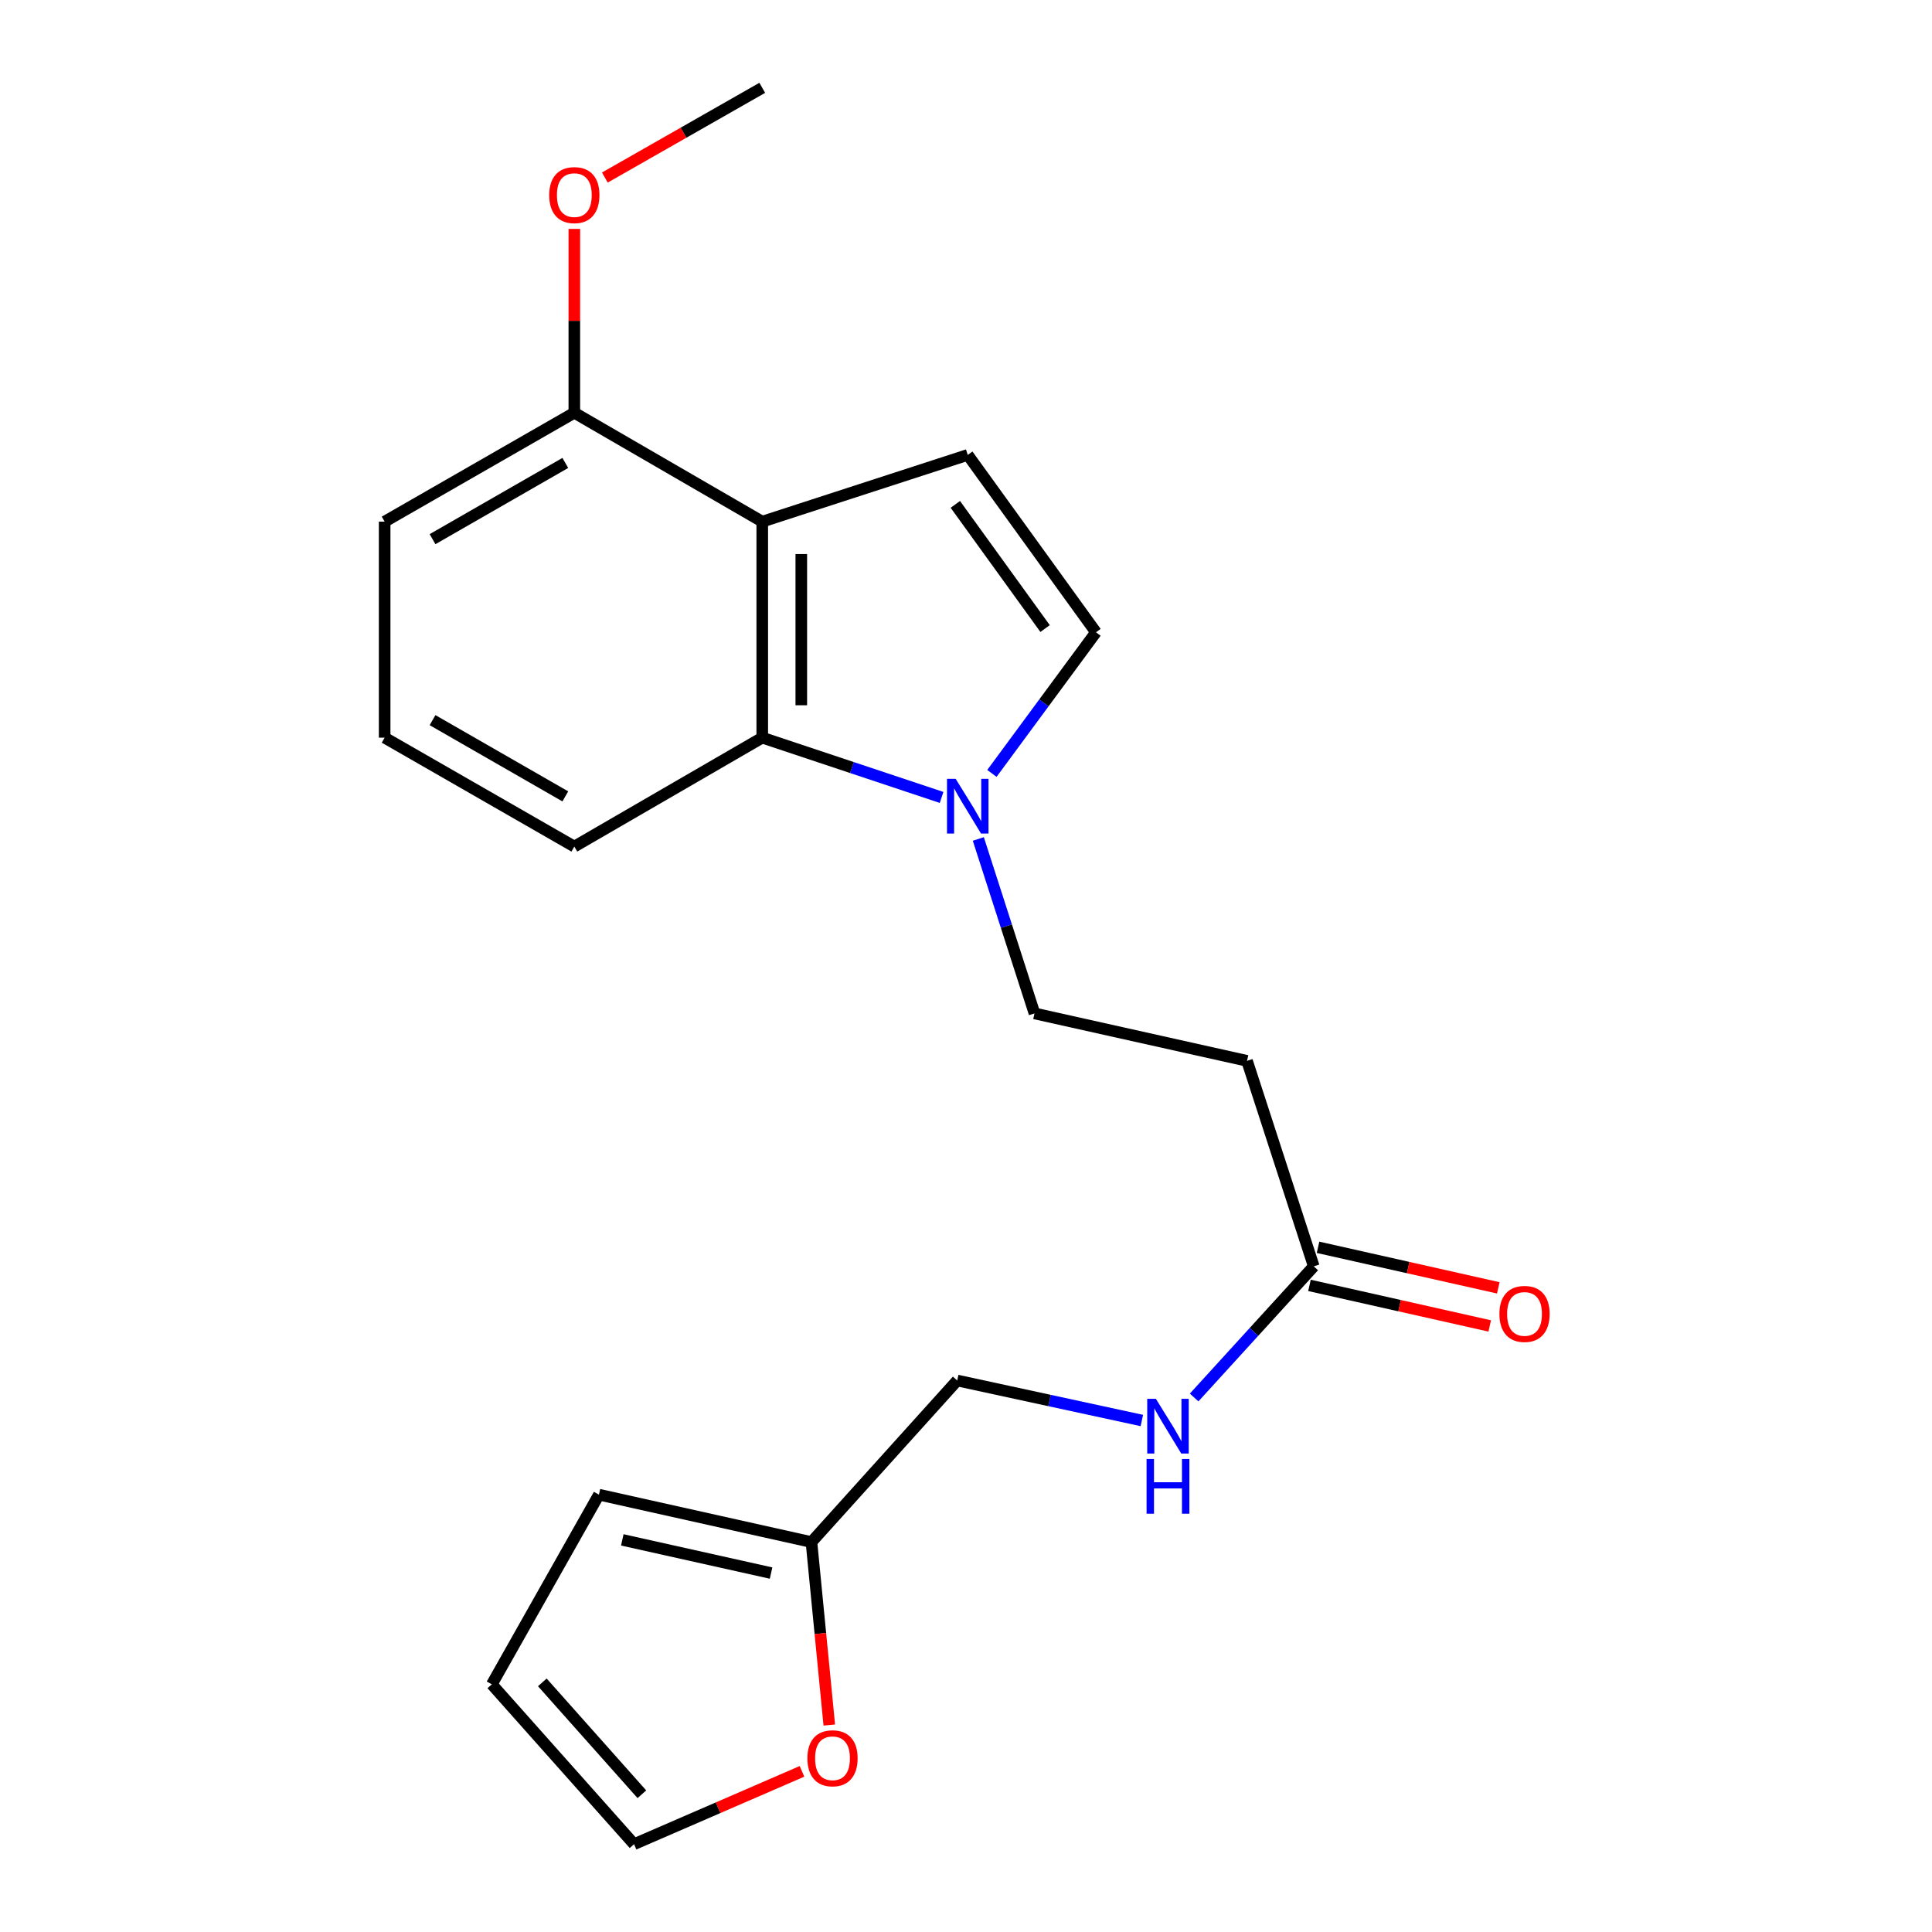 <?xml version='1.0' encoding='iso-8859-1'?>
<svg version='1.1' baseProfile='full'
              xmlns='http://www.w3.org/2000/svg'
                      xmlns:rdkit='http://www.rdkit.org/xml'
                      xmlns:xlink='http://www.w3.org/1999/xlink'
                  xml:space='preserve'
width='1000px' height='1000px' viewBox='0 0 1000 1000'>
<!-- END OF HEADER -->
<rect style='opacity:1.0;fill:#FFFFFF;stroke:none' width='1000' height='1000' x='0' y='0'> </rect>
<path class='bond-0' d='M 394.542,270.005 L 500.906,235.459' style='fill:none;fill-rule:evenodd;stroke:#000000;stroke-width:6px;stroke-linecap:butt;stroke-linejoin:miter;stroke-opacity:1' />
<path class='bond-1' d='M 394.542,270.005 L 394.542,381.814' style='fill:none;fill-rule:evenodd;stroke:#000000;stroke-width:6px;stroke-linecap:butt;stroke-linejoin:miter;stroke-opacity:1' />
<path class='bond-1' d='M 414.75,286.776 L 414.75,365.043' style='fill:none;fill-rule:evenodd;stroke:#000000;stroke-width:6px;stroke-linecap:butt;stroke-linejoin:miter;stroke-opacity:1' />
<path class='bond-2' d='M 394.542,270.005 L 297.271,213.634' style='fill:none;fill-rule:evenodd;stroke:#000000;stroke-width:6px;stroke-linecap:butt;stroke-linejoin:miter;stroke-opacity:1' />
<path class='bond-3' d='M 487.363,412.754 L 440.952,397.284' style='fill:none;fill-rule:evenodd;stroke:#0000FF;stroke-width:6px;stroke-linecap:butt;stroke-linejoin:miter;stroke-opacity:1' />
<path class='bond-3' d='M 440.952,397.284 L 394.542,381.814' style='fill:none;fill-rule:evenodd;stroke:#000000;stroke-width:6px;stroke-linecap:butt;stroke-linejoin:miter;stroke-opacity:1' />
<path class='bond-4' d='M 506.373,434.246 L 520.912,479.394' style='fill:none;fill-rule:evenodd;stroke:#0000FF;stroke-width:6px;stroke-linecap:butt;stroke-linejoin:miter;stroke-opacity:1' />
<path class='bond-4' d='M 520.912,479.394 L 535.451,524.542' style='fill:none;fill-rule:evenodd;stroke:#000000;stroke-width:6px;stroke-linecap:butt;stroke-linejoin:miter;stroke-opacity:1' />
<path class='bond-5' d='M 513.409,400.313 L 540.338,363.793' style='fill:none;fill-rule:evenodd;stroke:#0000FF;stroke-width:6px;stroke-linecap:butt;stroke-linejoin:miter;stroke-opacity:1' />
<path class='bond-5' d='M 540.338,363.793 L 567.268,327.273' style='fill:none;fill-rule:evenodd;stroke:#000000;stroke-width:6px;stroke-linecap:butt;stroke-linejoin:miter;stroke-opacity:1' />
<path class='bond-6' d='M 500.906,235.459 L 567.268,327.273' style='fill:none;fill-rule:evenodd;stroke:#000000;stroke-width:6px;stroke-linecap:butt;stroke-linejoin:miter;stroke-opacity:1' />
<path class='bond-6' d='M 494.482,261.07 L 540.936,325.339' style='fill:none;fill-rule:evenodd;stroke:#000000;stroke-width:6px;stroke-linecap:butt;stroke-linejoin:miter;stroke-opacity:1' />
<path class='bond-7' d='M 394.542,381.814 L 297.271,438.184' style='fill:none;fill-rule:evenodd;stroke:#000000;stroke-width:6px;stroke-linecap:butt;stroke-linejoin:miter;stroke-opacity:1' />
<path class='bond-8' d='M 679.998,655.46 L 645.453,549.095' style='fill:none;fill-rule:evenodd;stroke:#000000;stroke-width:6px;stroke-linecap:butt;stroke-linejoin:miter;stroke-opacity:1' />
<path class='bond-9' d='M 679.998,655.46 L 649.039,689.398' style='fill:none;fill-rule:evenodd;stroke:#000000;stroke-width:6px;stroke-linecap:butt;stroke-linejoin:miter;stroke-opacity:1' />
<path class='bond-9' d='M 649.039,689.398 L 618.081,723.337' style='fill:none;fill-rule:evenodd;stroke:#0000FF;stroke-width:6px;stroke-linecap:butt;stroke-linejoin:miter;stroke-opacity:1' />
<path class='bond-10' d='M 677.78,665.317 L 724.429,675.812' style='fill:none;fill-rule:evenodd;stroke:#000000;stroke-width:6px;stroke-linecap:butt;stroke-linejoin:miter;stroke-opacity:1' />
<path class='bond-10' d='M 724.429,675.812 L 771.077,686.306' style='fill:none;fill-rule:evenodd;stroke:#FF0000;stroke-width:6px;stroke-linecap:butt;stroke-linejoin:miter;stroke-opacity:1' />
<path class='bond-10' d='M 682.216,645.602 L 728.864,656.096' style='fill:none;fill-rule:evenodd;stroke:#000000;stroke-width:6px;stroke-linecap:butt;stroke-linejoin:miter;stroke-opacity:1' />
<path class='bond-10' d='M 728.864,656.096 L 775.512,666.59' style='fill:none;fill-rule:evenodd;stroke:#FF0000;stroke-width:6px;stroke-linecap:butt;stroke-linejoin:miter;stroke-opacity:1' />
<path class='bond-11' d='M 645.453,549.095 L 535.451,524.542' style='fill:none;fill-rule:evenodd;stroke:#000000;stroke-width:6px;stroke-linecap:butt;stroke-linejoin:miter;stroke-opacity:1' />
<path class='bond-12' d='M 420.004,798.177 L 495.449,714.547' style='fill:none;fill-rule:evenodd;stroke:#000000;stroke-width:6px;stroke-linecap:butt;stroke-linejoin:miter;stroke-opacity:1' />
<path class='bond-13' d='M 420.004,798.177 L 424.62,845.522' style='fill:none;fill-rule:evenodd;stroke:#000000;stroke-width:6px;stroke-linecap:butt;stroke-linejoin:miter;stroke-opacity:1' />
<path class='bond-13' d='M 424.62,845.522 L 429.236,892.868' style='fill:none;fill-rule:evenodd;stroke:#FF0000;stroke-width:6px;stroke-linecap:butt;stroke-linejoin:miter;stroke-opacity:1' />
<path class='bond-14' d='M 420.004,798.177 L 310.003,773.634' style='fill:none;fill-rule:evenodd;stroke:#000000;stroke-width:6px;stroke-linecap:butt;stroke-linejoin:miter;stroke-opacity:1' />
<path class='bond-14' d='M 399.104,814.219 L 322.102,797.039' style='fill:none;fill-rule:evenodd;stroke:#000000;stroke-width:6px;stroke-linecap:butt;stroke-linejoin:miter;stroke-opacity:1' />
<path class='bond-15' d='M 415.106,916.848 L 371.643,935.697' style='fill:none;fill-rule:evenodd;stroke:#FF0000;stroke-width:6px;stroke-linecap:butt;stroke-linejoin:miter;stroke-opacity:1' />
<path class='bond-15' d='M 371.643,935.697 L 328.179,954.545' style='fill:none;fill-rule:evenodd;stroke:#000000;stroke-width:6px;stroke-linecap:butt;stroke-linejoin:miter;stroke-opacity:1' />
<path class='bond-16' d='M 297.271,213.634 L 297.271,166.058' style='fill:none;fill-rule:evenodd;stroke:#000000;stroke-width:6px;stroke-linecap:butt;stroke-linejoin:miter;stroke-opacity:1' />
<path class='bond-16' d='M 297.271,166.058 L 297.271,118.483' style='fill:none;fill-rule:evenodd;stroke:#FF0000;stroke-width:6px;stroke-linecap:butt;stroke-linejoin:miter;stroke-opacity:1' />
<path class='bond-17' d='M 297.271,213.634 L 199.092,270.005' style='fill:none;fill-rule:evenodd;stroke:#000000;stroke-width:6px;stroke-linecap:butt;stroke-linejoin:miter;stroke-opacity:1' />
<path class='bond-17' d='M 292.607,239.615 L 223.881,279.074' style='fill:none;fill-rule:evenodd;stroke:#000000;stroke-width:6px;stroke-linecap:butt;stroke-linejoin:miter;stroke-opacity:1' />
<path class='bond-18' d='M 591.011,735.249 L 543.23,724.898' style='fill:none;fill-rule:evenodd;stroke:#0000FF;stroke-width:6px;stroke-linecap:butt;stroke-linejoin:miter;stroke-opacity:1' />
<path class='bond-18' d='M 543.23,724.898 L 495.449,714.547' style='fill:none;fill-rule:evenodd;stroke:#000000;stroke-width:6px;stroke-linecap:butt;stroke-linejoin:miter;stroke-opacity:1' />
<path class='bond-19' d='M 310.003,773.634 L 254.564,871.814' style='fill:none;fill-rule:evenodd;stroke:#000000;stroke-width:6px;stroke-linecap:butt;stroke-linejoin:miter;stroke-opacity:1' />
<path class='bond-20' d='M 328.179,954.545 L 254.564,871.814' style='fill:none;fill-rule:evenodd;stroke:#000000;stroke-width:6px;stroke-linecap:butt;stroke-linejoin:miter;stroke-opacity:1' />
<path class='bond-20' d='M 332.234,928.702 L 280.703,870.79' style='fill:none;fill-rule:evenodd;stroke:#000000;stroke-width:6px;stroke-linecap:butt;stroke-linejoin:miter;stroke-opacity:1' />
<path class='bond-21' d='M 313.07,91.898 L 353.806,68.676' style='fill:none;fill-rule:evenodd;stroke:#FF0000;stroke-width:6px;stroke-linecap:butt;stroke-linejoin:miter;stroke-opacity:1' />
<path class='bond-21' d='M 353.806,68.676 L 394.542,45.455' style='fill:none;fill-rule:evenodd;stroke:#000000;stroke-width:6px;stroke-linecap:butt;stroke-linejoin:miter;stroke-opacity:1' />
<path class='bond-22' d='M 297.271,438.184 L 199.092,381.814' style='fill:none;fill-rule:evenodd;stroke:#000000;stroke-width:6px;stroke-linecap:butt;stroke-linejoin:miter;stroke-opacity:1' />
<path class='bond-22' d='M 292.607,412.204 L 223.881,372.744' style='fill:none;fill-rule:evenodd;stroke:#000000;stroke-width:6px;stroke-linecap:butt;stroke-linejoin:miter;stroke-opacity:1' />
<path class='bond-23' d='M 199.092,381.814 L 199.092,270.005' style='fill:none;fill-rule:evenodd;stroke:#000000;stroke-width:6px;stroke-linecap:butt;stroke-linejoin:miter;stroke-opacity:1' />
<path  class='atom-1' d='M 494.646 403.109
L 503.926 418.109
Q 504.846 419.589, 506.326 422.269
Q 507.806 424.949, 507.886 425.109
L 507.886 403.109
L 511.646 403.109
L 511.646 431.429
L 507.766 431.429
L 497.806 415.029
Q 496.646 413.109, 495.406 410.909
Q 494.206 408.709, 493.846 408.029
L 493.846 431.429
L 490.166 431.429
L 490.166 403.109
L 494.646 403.109
' fill='#0000FF'/>
<path  class='atom-9' d='M 417.906 910.077
Q 417.906 903.277, 421.266 899.477
Q 424.626 895.677, 430.906 895.677
Q 437.186 895.677, 440.546 899.477
Q 443.906 903.277, 443.906 910.077
Q 443.906 916.957, 440.506 920.877
Q 437.106 924.757, 430.906 924.757
Q 424.666 924.757, 421.266 920.877
Q 417.906 916.997, 417.906 910.077
M 430.906 921.557
Q 435.226 921.557, 437.546 918.677
Q 439.906 915.757, 439.906 910.077
Q 439.906 904.517, 437.546 901.717
Q 435.226 898.877, 430.906 898.877
Q 426.586 898.877, 424.226 901.677
Q 421.906 904.477, 421.906 910.077
Q 421.906 915.797, 424.226 918.677
Q 426.586 921.557, 430.906 921.557
' fill='#FF0000'/>
<path  class='atom-11' d='M 598.282 724.02
L 607.562 739.02
Q 608.482 740.5, 609.962 743.18
Q 611.442 745.86, 611.522 746.02
L 611.522 724.02
L 615.282 724.02
L 615.282 752.34
L 611.402 752.34
L 601.442 735.94
Q 600.282 734.02, 599.042 731.82
Q 597.842 729.62, 597.482 728.94
L 597.482 752.34
L 593.802 752.34
L 593.802 724.02
L 598.282 724.02
' fill='#0000FF'/>
<path  class='atom-11' d='M 593.462 755.172
L 597.302 755.172
L 597.302 767.212
L 611.782 767.212
L 611.782 755.172
L 615.622 755.172
L 615.622 783.492
L 611.782 783.492
L 611.782 770.412
L 597.302 770.412
L 597.302 783.492
L 593.462 783.492
L 593.462 755.172
' fill='#0000FF'/>
<path  class='atom-15' d='M 776.09 680.082
Q 776.09 673.282, 779.45 669.482
Q 782.81 665.682, 789.09 665.682
Q 795.37 665.682, 798.73 669.482
Q 802.09 673.282, 802.09 680.082
Q 802.09 686.962, 798.69 690.882
Q 795.29 694.762, 789.09 694.762
Q 782.85 694.762, 779.45 690.882
Q 776.09 687.002, 776.09 680.082
M 789.09 691.562
Q 793.41 691.562, 795.73 688.682
Q 798.09 685.762, 798.09 680.082
Q 798.09 674.522, 795.73 671.722
Q 793.41 668.882, 789.09 668.882
Q 784.77 668.882, 782.41 671.682
Q 780.09 674.482, 780.09 680.082
Q 780.09 685.802, 782.41 688.682
Q 784.77 691.562, 789.09 691.562
' fill='#FF0000'/>
<path  class='atom-17' d='M 284.271 100.984
Q 284.271 94.184, 287.631 90.384
Q 290.991 86.584, 297.271 86.584
Q 303.551 86.584, 306.911 90.384
Q 310.271 94.184, 310.271 100.984
Q 310.271 107.864, 306.871 111.784
Q 303.471 115.664, 297.271 115.664
Q 291.031 115.664, 287.631 111.784
Q 284.271 107.904, 284.271 100.984
M 297.271 112.464
Q 301.591 112.464, 303.911 109.584
Q 306.271 106.664, 306.271 100.984
Q 306.271 95.424, 303.911 92.624
Q 301.591 89.784, 297.271 89.784
Q 292.951 89.784, 290.591 92.584
Q 288.271 95.384, 288.271 100.984
Q 288.271 106.704, 290.591 109.584
Q 292.951 112.464, 297.271 112.464
' fill='#FF0000'/>
</svg>
